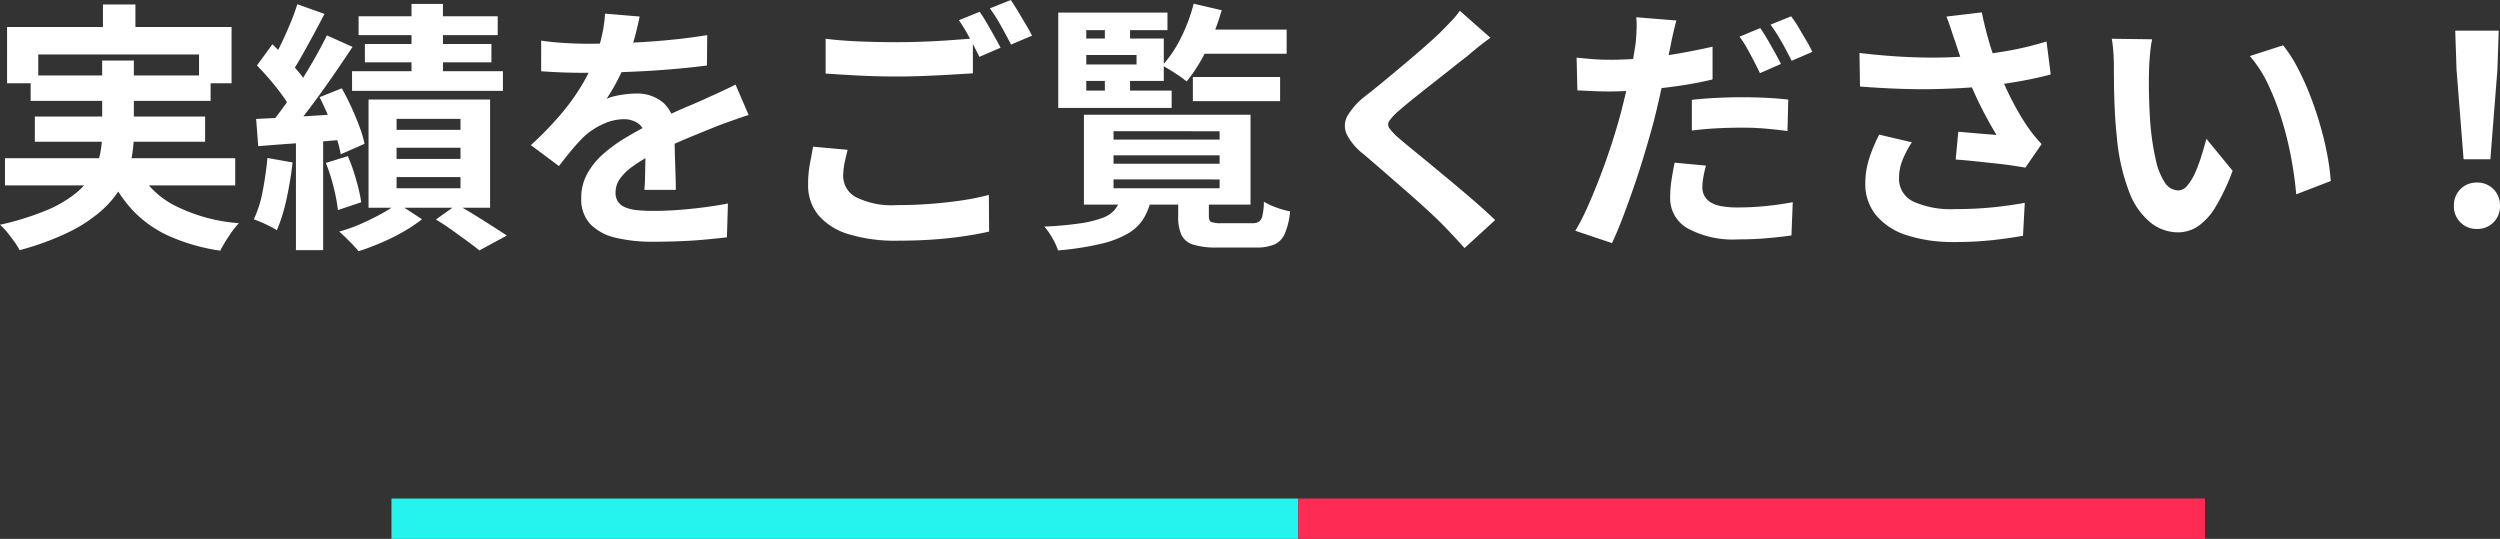 <svg xmlns="http://www.w3.org/2000/svg" width="248.144" height="53.484" viewBox="0 0 248.144 53.484">
  <rect x="0" y="0" width="248.144" height="53.484" fill="#333333" stroke="none"/>
  <g id="グループ_120991" data-name="グループ 120991" transform="translate(-66.144 -2176.51)">
    <path id="パス_75422" data-name="パス 75422" d="M-118.638-22.048h3.224v4.134h-3.224Zm-9.516,2.236h22.282v5.59H-109.1v-2.86H-125.06v2.86h-3.094Zm2.34,4.81h17.862v2.522h-17.862Zm-2.548,8.216h22.854v2.7h-22.854Zm2.964-4.134h16.9v2.5h-16.9Zm9.932,4.68a8.709,8.709,0,0,0,3.718,4.03,16.745,16.745,0,0,0,6.6,1.872,9.638,9.638,0,0,0-1,1.3,14.043,14.043,0,0,0-.845,1.43A19.352,19.352,0,0,1-112.112.923,11.432,11.432,0,0,1-115.765-1.7a13.7,13.7,0,0,1-2.483-3.939Zm-3.25-10.244h3.146v7.228a13.63,13.63,0,0,1-.273,2.7,8.81,8.81,0,0,1-.988,2.613,9.562,9.562,0,0,1-2,2.4A14.648,14.648,0,0,1-122.1.585a27.381,27.381,0,0,1-4.81,1.755,6.265,6.265,0,0,0-.507-.819q-.325-.455-.7-.923a5.9,5.9,0,0,0-.741-.78,27.6,27.6,0,0,0,4.537-1.4,12.051,12.051,0,0,0,2.938-1.69A7.053,7.053,0,0,0-119.7-5.187a6.8,6.8,0,0,0,.78-2.028,10.518,10.518,0,0,0,.208-2.093ZM-88.01-22.1h3.12v8.32h-3.12Zm-5.252,1.222h13.806v1.872H-93.262Zm.624,2.756H-80.08v1.82H-92.638Zm-1.274,2.7h14.976v1.95H-93.912Zm4.42,7.592v1.118h6.344V-7.826Zm0,2.912V-3.8h6.344V-4.914Zm0-5.772v1.092h6.344v-1.092Zm-2.782-1.924H-80.21V-1.872H-92.274ZM-85.592-.7l2.08-1.482q.858.468,1.781,1.04t1.755,1.105q.832.533,1.43.923l-2.73,1.482q-.468-.39-1.2-.923T-84.006.338Q-84.812-.234-85.592-.7Zm-3.8-1.612L-86.97-.728A14.5,14.5,0,0,1-88.816.507a21.227,21.227,0,0,1-2.223,1.105q-1.157.494-2.223.832a13.219,13.219,0,0,0-.9-.975Q-94.718.91-95.186.494a15,15,0,0,0,2.158-.767q1.092-.481,2.054-1.014A11.765,11.765,0,0,0-89.388-2.314Zm-9.958-19.76,2.7.962q-.52,1.014-1.092,2.067t-1.118,2.028q-.546.975-1.04,1.7l-2.08-.858q.468-.806.962-1.82t.949-2.106A19.548,19.548,0,0,0-99.346-22.074Zm2.938,3.094,2.548,1.144q-.962,1.456-2.08,3.068t-2.236,3.094q-1.118,1.482-2.132,2.6l-1.794-.988q.728-.884,1.521-1.989t1.56-2.314q.767-1.209,1.443-2.405T-96.408-18.98Zm-6.942,2.99,1.534-2.106q.65.624,1.352,1.352t1.3,1.456a6.374,6.374,0,0,1,.884,1.352l-1.664,2.366a8.707,8.707,0,0,0-.845-1.4q-.559-.78-1.235-1.573T-103.35-15.99Zm6.214,3.146,2.21-.884q.494.884.949,1.872t.806,1.937a11.987,11.987,0,0,1,.507,1.7l-2.366,1.04a12.029,12.029,0,0,0-.455-1.729q-.325-.975-.754-2T-97.136-12.844Zm-6.292,2.158q1.742-.078,4.108-.221t4.81-.3l.052,2.548q-2.314.208-4.615.364t-4.147.312Zm6.916,4.368,2.184-.676A17.894,17.894,0,0,1-93.5-4.628,17.751,17.751,0,0,1-93-2.418l-2.314.78a17.511,17.511,0,0,0-.429-2.275A17.838,17.838,0,0,0-96.512-6.318Zm-5.8-.494,2.5.442a34.278,34.278,0,0,1-.611,3.679,16.86,16.86,0,0,1-.949,3.055,5.451,5.451,0,0,0-.676-.39q-.416-.208-.858-.4t-.754-.3a11.158,11.158,0,0,0,.884-2.808Q-102.466-5.174-102.31-6.812Zm2.834-2.47h2.7V2.34h-2.7Zm34.112-11.57q-.13.7-.416,1.82a22.337,22.337,0,0,1-.832,2.522q-.416.962-.949,1.989a18.327,18.327,0,0,1-1.079,1.833,4.366,4.366,0,0,1,.858-.273,10.37,10.37,0,0,1,1.079-.182,8.759,8.759,0,0,1,1-.065,4,4,0,0,1,2.717.936A3.484,3.484,0,0,1-61.906-9.49q0,.52.013,1.274t.039,1.573q.026.819.052,1.6t.026,1.4H-64.9q.052-.442.065-1.053t.026-1.287q.013-.676.026-1.313t.013-1.157a2,2,0,0,0-.663-1.729A2.444,2.444,0,0,0-66.9-10.66a5.023,5.023,0,0,0-2.2.533,7.073,7.073,0,0,0-1.859,1.261q-.572.572-1.157,1.274t-1.261,1.586l-2.782-2.08A34.674,34.674,0,0,0-73.229-11.1a21.93,21.93,0,0,0,2.093-2.886,18.148,18.148,0,0,0,1.4-2.86,15.736,15.736,0,0,0,.637-2.171,13.229,13.229,0,0,0,.3-2.119ZM-75.14-18.46q.988.156,2.288.234t2.288.078q1.716,0,3.757-.078t4.147-.273q2.106-.195,4-.507l-.026,3.016q-1.378.182-2.977.325t-3.25.234q-1.651.091-3.159.13t-2.678.039q-.52,0-1.287-.013t-1.573-.052q-.806-.039-1.534-.091Zm20.592,7.384q-.416.13-.975.325l-1.118.39q-.559.2-1,.377-1.248.494-2.951,1.2T-64.142-7.15a15.882,15.882,0,0,0-1.976,1.222A5.215,5.215,0,0,0-67.34-4.719a2.329,2.329,0,0,0-.416,1.339,1.586,1.586,0,0,0,.234.9,1.591,1.591,0,0,0,.7.559,3.985,3.985,0,0,0,1.17.286,15.322,15.322,0,0,0,1.664.078q1.664,0,3.666-.2t3.718-.533l-.1,3.354q-.832.1-2.106.221t-2.639.169q-1.365.052-2.613.052a15.522,15.522,0,0,1-3.64-.39A5.12,5.12,0,0,1-70.239-.221a3.589,3.589,0,0,1-.923-2.613,4.919,4.919,0,0,1,.611-2.444,7.434,7.434,0,0,1,1.625-1.976,14.963,14.963,0,0,1,2.223-1.6q1.209-.715,2.379-1.313,1.2-.624,2.158-1.066t1.807-.793q.845-.351,1.625-.715.754-.338,1.456-.663t1.43-.689Zm7.644-7.566q1.43.182,3.224.26t3.848.078q1.3,0,2.652-.052t2.626-.143q1.274-.091,2.262-.169v3.458q-.91.052-2.2.13t-2.678.13q-1.391.052-2.639.052-2.028,0-3.77-.091t-3.328-.2ZM-44.72-7.618q-.182.676-.312,1.326a6.614,6.614,0,0,0-.13,1.3A2.37,2.37,0,0,0-43.9-2.925a7.923,7.923,0,0,0,4.069.793q1.768,0,3.419-.13t3.107-.351a23.153,23.153,0,0,0,2.6-.533l.026,3.64q-1.118.26-2.535.468t-3.042.325Q-37.882,1.4-39.7,1.4A15.827,15.827,0,0,1-44.668.741a6.287,6.287,0,0,1-2.977-1.9,4.655,4.655,0,0,1-1-3.029,10.987,10.987,0,0,1,.182-2.067q.182-.949.312-1.677Zm13.1-13.7q.338.468.715,1.118t.741,1.3q.364.65.624,1.144l-2.106.91q-.39-.806-.949-1.846a19.163,19.163,0,0,0-1.079-1.794Zm3.094-1.17q.338.494.728,1.144t.767,1.287q.377.637.611,1.105l-2.08.884q-.416-.806-.988-1.833A15.561,15.561,0,0,0-30.6-21.658ZM-18.33-7.072v.832H-7.8v-.832Zm0,2.392V-3.8H-7.8V-4.68Zm0-4.784v.832H-7.8v-.832ZM-21.268-11.1H-4.732v8.918H-21.268Zm9.36,8.086h3.042V-1.04q0,.468.234.585a2.743,2.743,0,0,0,1.014.117h3.094a1.1,1.1,0,0,0,.637-.156,1.029,1.029,0,0,0,.338-.6A6.6,6.6,0,0,0-3.406-2.47,6.289,6.289,0,0,0-2.184-1.9a8.133,8.133,0,0,0,1.378.39A7.259,7.259,0,0,1-1.326.7a2.077,2.077,0,0,1-1.04,1.079,4.657,4.657,0,0,1-1.846.3h-3.8a7.853,7.853,0,0,1-2.405-.286,1.891,1.891,0,0,1-1.17-.962,4.325,4.325,0,0,1-.325-1.846Zm-5.746.234h3.068a6.218,6.218,0,0,1-.767,1.989A4.467,4.467,0,0,1-16.9.689a9.865,9.865,0,0,1-2.7,1.027,29.421,29.421,0,0,1-4.238.65A6.022,6.022,0,0,0-24.4,1.144,7.022,7.022,0,0,0-25.194,0a33.836,33.836,0,0,0,3.575-.325,10.838,10.838,0,0,0,2.184-.533,2.988,2.988,0,0,0,1.2-.78A2.866,2.866,0,0,0-17.654-2.782Zm7.2-12.064h8.658v2.392h-8.658Zm.208-4.706h9.1v2.392h-9.1Zm-.13-2.574,2.782.65a23.945,23.945,0,0,1-1.495,3.9A15.485,15.485,0,0,1-11.076-14.4a6.6,6.6,0,0,0-.7-.533q-.442-.3-.9-.585t-.819-.468a11.692,11.692,0,0,0,1.859-2.756A16.752,16.752,0,0,0-10.374-22.126Zm-8.814,1.69h2.5v2.47h-2.5Zm0,4.94h2.5v2.47h-2.5Zm-3.094-3.172h8.944v4.212h-8.944v-1.638h6.24v-.936h-6.24Zm9.308-2.574V-19.5h-8.06v6.006h8.476v1.716H-23.816v-9.464Zm32.058,2.5q-.624.442-1.222.923t-1.04.871q-.65.494-1.547,1.209T13.4-14.261q-.975.767-1.885,1.495t-1.56,1.3a5.028,5.028,0,0,0-.91.975.631.631,0,0,0,.013.741,6.145,6.145,0,0,0,.949.988q.572.494,1.469,1.222t1.95,1.6q1.053.871,2.158,1.794t2.132,1.82q1.027.9,1.833,1.677L16.51,2.132Q15.418.91,14.248-.286q-.6-.6-1.547-1.469T10.647-3.588L8.45-5.5Q7.358-6.448,6.474-7.2A5.736,5.736,0,0,1,4.8-9.2a2.018,2.018,0,0,1,.1-1.807,7.073,7.073,0,0,1,1.781-1.963q.78-.6,1.768-1.417t2.028-1.69q1.04-.871,1.976-1.69t1.586-1.443q.572-.572,1.144-1.17a7.412,7.412,0,0,0,.858-1.04Zm18.46-1.716q-.156.546-.325,1.287t-.247,1.183q-.182.884-.455,2.158t-.585,2.691q-.312,1.417-.65,2.743-.364,1.352-.845,2.964T33.4-4.186q-.559,1.638-1.131,3.146T31.148,1.638L27.508.416A22.057,22.057,0,0,0,28.743-2Q29.38-3.432,30-5.057t1.144-3.25q.52-1.625.884-2.977.234-.936.468-1.9t.429-1.872q.2-.91.338-1.7t.221-1.365q.078-.728.1-1.456a8.467,8.467,0,0,0-.026-1.2Zm-6.63,3.9q1.586,0,3.3-.156t3.458-.455q1.742-.3,3.458-.689v3.25q-1.612.39-3.432.65t-3.588.4q-1.768.143-3.25.143-.936,0-1.69-.039t-1.456-.065l-.078-3.25q1.014.1,1.742.156T30.914-16.562Zm8.164,3.978q1.092-.13,2.418-.195t2.574-.065q1.118,0,2.275.052t2.3.182l-.078,3.12q-.962-.13-2.119-.234t-2.353-.1q-1.352,0-2.574.065t-2.444.221Zm1.4,6.526a11.062,11.062,0,0,0-.26,1.144,6.077,6.077,0,0,0-.1,1.014,1.777,1.777,0,0,0,.182.806,1.724,1.724,0,0,0,.572.637,2.921,2.921,0,0,0,1.079.416A8.717,8.717,0,0,0,43.68-1.9q1.3,0,2.652-.13t2.756-.39l-.13,3.3q-1.092.156-2.418.273t-2.886.117a9.428,9.428,0,0,1-5-1.092A3.417,3.417,0,0,1,36.92-2.86a11.707,11.707,0,0,1,.143-1.82q.143-.91.3-1.664Zm5.382-13.65q.338.468.715,1.118t.741,1.3q.364.65.6,1.144l-2.08.91q-.26-.546-.6-1.2t-.7-1.3a8.945,8.945,0,0,0-.728-1.118Zm3.068-1.17a10.642,10.642,0,0,1,.754,1.131q.39.663.767,1.3a11.038,11.038,0,0,1,.585,1.1l-2.054.884Q48.568-17.29,48-18.3a16.112,16.112,0,0,0-1.118-1.742Zm16.25,2.418q-.156-.442-.364-1.092t-.468-1.3l3.51-.416q.208,1.014.468,2.015T68.9-17.3q.312.949.624,1.781a26.288,26.288,0,0,0,1.417,3.159,23.1,23.1,0,0,0,1.443,2.431q.338.494.689.923t.715.819L72.176-5.85q-.546-.1-1.378-.221t-1.807-.221L67.041-6.5q-.975-.1-1.781-.156l.26-2.756q.65.052,1.378.117t1.365.117q.637.052,1.053.078-.468-.754-.988-1.716t-1.014-2.015q-.494-1.053-.91-2.119-.416-1.092-.715-1.976T65.182-18.46Zm-9.464,1.222q2.418.286,4.55.39t3.978.052q1.846-.052,3.38-.234,1.2-.156,2.327-.338t2.236-.442q1.1-.26,2.093-.572l.416,3.276q-.858.234-1.859.442t-2.067.377q-1.066.169-2.106.3-2.626.286-5.772.338t-7.124-.26Zm5.2,8.866a9.559,9.559,0,0,0-.936,1.781,4.752,4.752,0,0,0-.338,1.729,2.493,2.493,0,0,0,1.43,2.379,9.055,9.055,0,0,0,4.082.741,37.136,37.136,0,0,0,3.861-.182q1.729-.182,3.107-.442L71.942.91q-1.092.208-2.847.416a35.8,35.8,0,0,1-4.147.208A14.692,14.692,0,0,1,60.372.845a6.434,6.434,0,0,1-3.016-1.976A4.853,4.853,0,0,1,56.29-4.29a8.063,8.063,0,0,1,.351-2.353,15.3,15.3,0,0,1,1.027-2.483ZM84.76-18.59a9.867,9.867,0,0,0-.169,1.066q-.065.6-.1,1.17t-.039.936q-.026.858-.013,1.768t.052,1.859q.039.949.117,1.885a25,25,0,0,0,.52,3.3,6.653,6.653,0,0,0,.884,2.223,1.624,1.624,0,0,0,1.378.793,1.19,1.19,0,0,0,.871-.494,5.11,5.11,0,0,0,.78-1.287,15.278,15.278,0,0,0,.624-1.677q.273-.884.481-1.664l2.6,3.172a20.541,20.541,0,0,1-1.7,3.6A6.109,6.109,0,0,1,89.284-.013a3.584,3.584,0,0,1-1.976.585,4.4,4.4,0,0,1-2.665-.936A7.112,7.112,0,0,1,82.5-3.393,20,20,0,0,1,81.25-8.97q-.13-1.2-.195-2.522t-.078-2.522q-.013-1.2-.013-1.976,0-.546-.052-1.3a13.286,13.286,0,0,0-.156-1.352Zm13,.6a12.92,12.92,0,0,1,1.4,2.158,26.475,26.475,0,0,1,1.248,2.73q.572,1.456,1.014,2.977t.715,2.964a22.012,22.012,0,0,1,.351,2.639L99.06-3.2q-.13-1.586-.468-3.458a34,34,0,0,0-.91-3.77,26.3,26.3,0,0,0-1.365-3.588,12.427,12.427,0,0,0-1.859-2.912Zm17.914,11.31-.7-8.892-.13-3.874h4.316l-.13,3.874-.7,8.892ZM117,.234a2.221,2.221,0,0,1-1.638-.65,2.221,2.221,0,0,1-.65-1.638,2.253,2.253,0,0,1,.65-1.664A2.221,2.221,0,0,1,117-4.368a2.221,2.221,0,0,1,1.638.65,2.253,2.253,0,0,1,.65,1.664,2.221,2.221,0,0,1-.65,1.638A2.221,2.221,0,0,1,117,.234Z" transform="translate(195 2199)" fill="#fff"/>
    <g id="グループ_120980" data-name="グループ 120980" transform="translate(-765 -5934.006)">
      <rect id="長方形_61165" data-name="長方形 61165" width="90" height="4" transform="translate(870 8160)" fill="#25f4ee"/>
      <rect id="長方形_61166" data-name="長方形 61166" width="90" height="4" transform="translate(960 8160)" fill="#fe2c55"/>
    </g>
  </g>
</svg>
